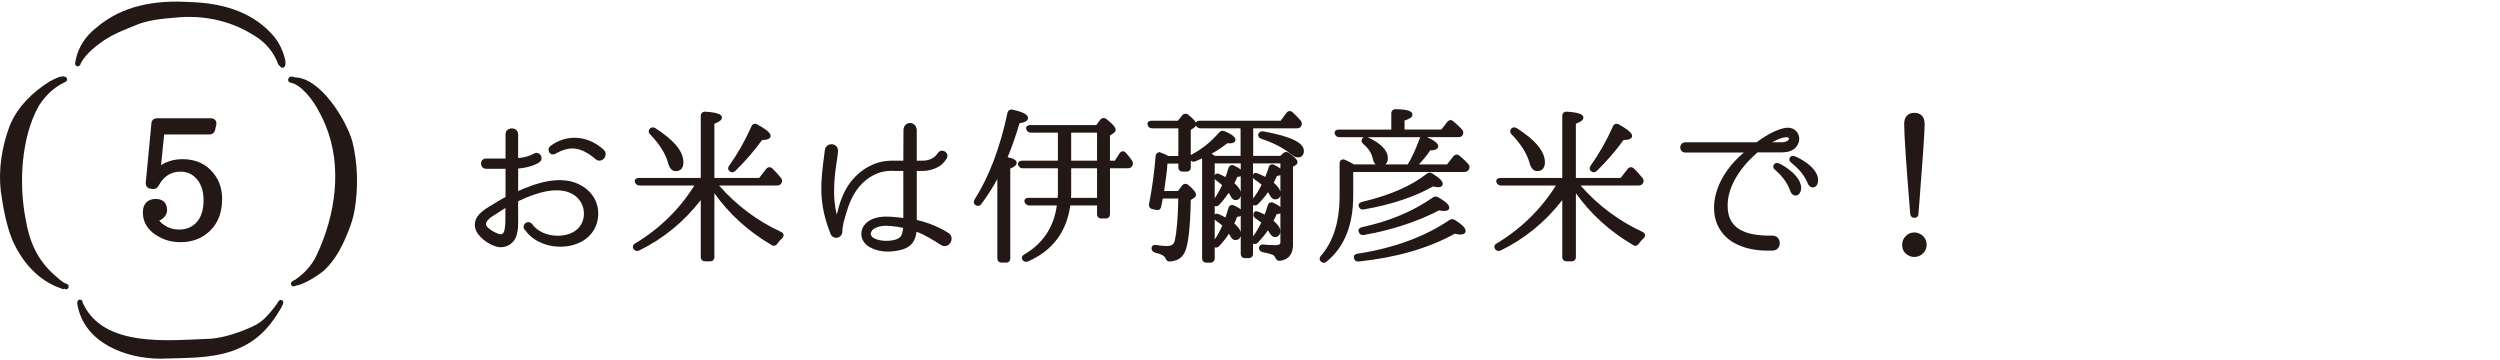 <?xml version="1.0" encoding="utf-8"?>
<!-- Generator: Adobe Illustrator 26.3.1, SVG Export Plug-In . SVG Version: 6.00 Build 0)  -->
<svg version="1.1" xmlns="http://www.w3.org/2000/svg" xmlns:xlink="http://www.w3.org/1999/xlink" x="0px" y="0px"
	 viewBox="0 0 340 49" style="enable-background:new 0 0 340 49;" xml:space="preserve">
<style type="text/css">
	.st0{fill:#231815;}
</style>
<path class="st0" d="M36.823,4.47c-2.873-3.056-6.96-4.069-10.965-4.189c-4.622-0.29-9.219,0.397-12.857,3.567
	c-1.316,1.041-2.324,2.51-2.684,4.191c-0.023,0.118-0.059,0.252-0.074,0.383c-0.064,0.24-0.024,0.44,0.173,0.573
	c0.153,0.068,0.342,0.012,0.436-0.121c0.032-0.025,0.059-0.059,0.079-0.097c0.03-0.052,0.04-0.106,0.046-0.16
	c-0.001-0.001,0-0.001,0-0.003c0.393-0.75,0.971-1.366,1.608-1.928c1.002-0.884,2.124-1.633,3.338-2.192
	c0.982-0.453,2.002-0.841,2.983-1.25c1.603-0.561,3.32-0.718,5.016-0.855c3.585-0.355,7.26,0.352,10.379,2.283
	c1.361,0.757,2.551,1.905,3.235,3.363c0.177,0.255,0.23,0.841,0.539,0.945c0.03,0.079,0.084,0.15,0.156,0.193
	c0.077,0.028,0.144,0.041,0.203,0.041c0.523,0,0.416-0.97,0.272-1.372C38.376,6.577,37.731,5.392,36.823,4.47z"/>
<path class="st0" d="M40.118,10.521c-0.303-0.135-0.696-0.175-0.847,0.097c-0.013,0.016-0.027,0.034-0.039,0.054
	c-0.089,0.146-0.054,0.336,0.059,0.456c0.071,0.082,0.173,0.107,0.273,0.112c0.071,0.069,0.169,0.106,0.283,0.085
	c0.226,0.085,0.445,0.206,0.643,0.336c0.019,0.012,0.037,0.021,0.057,0.028c1.745,1.26,2.854,3.312,3.719,5.32
	c2.341,5.641,1.366,12.232-1.178,17.641c-0.649,1.429-1.732,2.576-3.009,3.437c-0.079,0.009-0.157,0.052-0.214,0.118
	c-0.19,0.085-0.356,0.228-0.289,0.481c0.077,0.187,0.2,0.262,0.352,0.262c0.126,0,0.27-0.052,0.423-0.134
	c1.122-0.128,3.499-1.749,3.845-2.154c1.54-1.471,2.496-3.441,3.269-5.443c0.331-0.858,0.606-1.741,0.76-2.648
	c0.523-3.086,0.437-6.336-0.312-9.357C47.034,16.206,43.571,10.601,40.118,10.521z"/>
<path class="st0" d="M37.688,41.278c-0.51,0.743-1.164,1.512-1.832,2.145c-0.912,0.843-2.124,1.269-3.275,1.71
	c-1.316,0.477-2.637,0.838-4.044,0.942c-5.475,0.185-14.526,1.291-17.288-4.905c0.02-0.219-0.147-0.427-0.366-0.425
	c-0.204,0.006-0.307,0.127-0.347,0.286c-0.039,0.081-0.053,0.186-0.024,0.308c0.877,5.321,6.634,7.441,11.31,7.441
	c0.034,0,0.067,0,0.102-0.002c3.2-0.125,6.526,0.028,9.604-1.024c3.196-1.135,4.998-2.953,6.722-5.898
	c0.026-0.047,0.041-0.093,0.049-0.137c0.245-0.409,0.328-0.745,0.069-0.874C38.024,40.645,37.832,41.022,37.688,41.278z"/>
<path class="st0" d="M9.08,38.611c-0.629-0.218-1.087-0.709-1.616-1.157c-2.321-2.003-3.482-4.576-3.97-7.629
	C2.536,25.063,2.866,18.63,5.297,14.369c0.881-1.376,2.013-2.464,3.486-3.185c0.182-0.04,0.349-0.18,0.346-0.389
	c-0.052-0.274-0.189-0.369-0.363-0.368c-0.483-0.213-1.652,0.476-2.026,0.652c-2.325,1.472-4.44,3.503-5.467,6.156
	c-1.027,2.785-1.513,5.865-1.158,8.832c0.329,2.245,0.722,4.519,1.586,6.618c1.297,2.947,3.548,5.53,6.604,6.531
	c0.154,0.134,0.31,0.124,0.425,0.043c0.051,0.028,0.103,0.053,0.154,0.078c0.037,0.01,0.073,0.015,0.107,0.015
	C9.373,39.352,9.499,38.725,9.08,38.611z"/>
<path class="st0" d="M22.721,28.573c0-0.964-0.561-1.517-1.538-1.517c-1.116,0-1.757,0.673-1.757,1.845
	c0,1.41,0.775,2.561,2.232,3.325c0.863,0.477,1.811,0.709,2.897,0.709c1.27,0,2.382-0.328,3.302-0.971
	c1.561-1.064,2.352-2.729,2.352-4.947c0-1.3-0.376-2.44-1.116-3.387c-1.009-1.316-2.44-1.983-4.253-1.983
	c-1.119,0-2.103,0.274-2.938,0.816l0.428-4.177h6.145c0.411,0,0.705-0.241,0.784-0.635l0.154-0.687c0.048-0.236,0-0.457-0.135-0.622
	c-0.135-0.165-0.342-0.256-0.583-0.256h-7.335c-0.461,0-0.772,0.301-0.77,0.709l-0.767,8.036c-0.043,0.451,0.232,0.785,0.65,0.827
	l0.271,0.049c0.361,0.041,0.668-0.13,0.834-0.46c0.689-1.28,1.664-1.902,2.979-1.902c0.986,0,1.771,0.41,2.394,1.247
	c0.492,0.689,0.731,1.555,0.731,2.646c0,1.368-0.356,2.417-1.054,3.113c-0.597,0.576-1.353,0.868-2.248,0.868
	c-0.781,0-1.448-0.198-2.049-0.613c-0.303-0.194-0.524-0.404-0.666-0.632c0.213-0.064,0.412-0.187,0.589-0.364
	C22.559,29.332,22.721,28.974,22.721,28.573z"/>
<path class="st0" d="M74.84,19.864c-0.295,0.259-0.288,0.637-0.127,0.876c0.177,0.263,0.496,0.338,0.805,0.184
	c2.004-1.155,3.493-0.959,5.49,0.726l0.003,0.002c0.171,0.14,0.349,0.197,0.516,0.197c0.246,0,0.469-0.124,0.618-0.296
	c0.27-0.312,0.342-0.841-0.058-1.209C79.913,18.392,77.075,18.198,74.84,19.864z"/>
<path class="st0" d="M79.185,25.3c-2.891-1.758-6.696-0.205-8.716,0.68v-3.057c1.845-0.155,2.819-0.782,2.904-0.875
	c0.306-0.214,0.372-0.62,0.152-0.944c-0.185-0.273-0.559-0.429-0.928-0.209l-0.054,0.03c-0.537,0.302-1.252,0.5-2.075,0.576v-3.214
	c0-1.092-1.715-1.108-1.715,0v3.271h-2.657c-0.206,0-0.387,0.078-0.51,0.221c-0.107,0.124-0.166,0.289-0.166,0.464
	c0,0.345,0.237,0.712,0.676,0.712h2.657v3.835c-0.623,0.336-1.207,0.678-1.73,1.013l-0.165,0.098
	c-1.017,0.604-2.554,1.518-2.242,3.056c0.228,1.215,1.872,2.33,2.947,2.593c0.188,0.048,0.377,0.071,0.562,0.071
	c0.973,0,1.852-0.637,2.129-1.618c0.227-0.763,0.221-1.404,0.215-2.023l-0.002-2.609c2.329-1.132,5.516-2.195,7.559-0.882
	c0.968,0.632,1.482,1.7,1.375,2.854c-0.1,0.98-0.6,1.749-1.444,2.223c-1.163,0.652-2.904,0.663-4.229,0.028
	c-0.569-0.285-1.019-0.657-1.373-1.137l-0.092-0.094h-0.01c-0.197-0.192-0.492-0.217-0.748-0.048
	c-0.257,0.171-0.412,0.533-0.191,0.865l0.069,0.104h0.021c0.007,0.009,0.015,0.019,0.022,0.03c0.064,0.084,0.16,0.209,0.292,0.365
	c0.253,0.299,0.7,0.734,1.384,1.101c1.826,1.017,4.324,1.031,6.073,0.035c1.367-0.777,2.144-2.08,2.189-3.667
	C81.413,27.581,80.597,26.143,79.185,25.3z M70.346,22.933L70.346,22.933c0.005,0,0.011,0,0.016-0.001
	C70.357,22.932,70.351,22.933,70.346,22.933z M67.523,29.06c0.411-0.275,0.818-0.535,1.21-0.772
	c0.001,0.087,0.002,0.174,0.003,0.261c0.005,0.378,0.01,0.759-0.005,1.159c0,0.63-0.021,1.278-0.171,1.75
	c-0.055,0.173-0.144,0.291-0.265,0.352c-0.157,0.079-0.339,0.042-0.473-0.003c-0.604-0.176-1.66-0.832-1.724-1.245
	c-0.084-0.572,0.787-1.108,1.307-1.428L67.523,29.06z"/>
<path class="st0" d="M99.579,23.431c0.142,0,0.289-0.066,0.442-0.201c1.372-1.349,2.589-2.758,3.62-4.189
	c0.405-0.005,1.159-0.054,1.159-0.549c0-0.283-0.214-0.691-1.812-1.573c-0.182-0.09-0.345-0.107-0.488-0.052
	c-0.137,0.052-0.241,0.165-0.305,0.326c-0.867,1.943-1.884,3.734-3.023,5.325c-0.115,0.155-0.162,0.307-0.139,0.453
	c0.014,0.09,0.062,0.22,0.199,0.318C99.343,23.383,99.459,23.431,99.579,23.431z"/>
<path class="st0" d="M106.235,31.544c-3.236-1.49-6.073-3.613-8.441-6.314h7.889c0.259,0,0.473-0.106,0.594-0.309
	c0.182-0.362,0.052-0.606-0.071-0.728c-0.396-0.495-0.787-0.923-1.155-1.27c-0.159-0.159-0.306-0.181-0.423-0.185
	c-0.106,0.004-0.265,0.045-0.425,0.23l-0.954,1.23h-6.093v-7.366c0.716-0.279,1.024-0.535,1.024-0.843c0-0.457-0.67-0.697-2.237-0.8
	c-0.234-0.02-0.383,0.063-0.464,0.137c-0.08,0.073-0.174,0.208-0.174,0.437v8.436h-8.391c-0.308,0-0.453,0.116-0.521,0.212
	c-0.078,0.112-0.092,0.252-0.029,0.419c0.13,0.258,0.35,0.399,0.618,0.399h7.456c-2.031,3.233-4.738,5.881-8.045,7.87
	c-0.166,0.091-0.27,0.207-0.308,0.345c-0.024,0.085-0.034,0.221,0.062,0.39c0.174,0.279,0.476,0.366,0.8,0.223
	c3.266-1.601,6.075-3.9,8.357-6.841v7.725c0,0.368,0.229,0.596,0.596,0.596h0.682c0.359,0,0.574-0.223,0.574-0.596v-8.669
	c2.001,2.823,4.611,5.191,7.761,7.042c0.183,0.123,0.338,0.122,0.435,0.101c0.101-0.021,0.247-0.088,0.363-0.275
	c0.182-0.262,0.394-0.502,0.656-0.741c0.194-0.195,0.21-0.371,0.19-0.484C106.54,31.804,106.468,31.651,106.235,31.544z"/>
<path class="st0" d="M90.853,22.15c0.08,0.278,0.322,1.125,1.02,1.125c0.401,0,1.074-0.154,1.074-1.189
	c0-1.483-1.248-3.005-3.815-4.654l-0.013-0.008c-0.424-0.233-0.68-0.007-0.769,0.102c-0.149,0.18-0.207,0.477,0.08,0.764
	C89.691,19.595,90.506,20.894,90.853,22.15z"/>
<path class="st0" d="M128.942,31.651c-1.248-0.78-2.701-1.376-4.259-1.733v-6.667h0.796c0.977-0.021,1.931-0.338,2.564-0.857
	c0.328-0.3,0.552-0.569,0.727-0.875l0.03-0.075v-0.012c0.085-0.209,0.066-0.429-0.055-0.61c-0.144-0.215-0.428-0.345-0.68-0.328
	c-0.229,0.017-0.419,0.14-0.53,0.341c-0.066,0.07-0.122,0.143-0.179,0.216c-0.063,0.083-0.127,0.169-0.215,0.246
	c-0.151,0.13-0.718,0.557-1.69,0.557h-0.77l0-4.198c-0.046-0.623-0.529-0.956-0.961-0.926c-0.407,0.015-0.845,0.331-0.845,0.987
	l-0.021,4.137h-0.61c-0.128,0-0.256-0.002-0.385-0.004c-0.477-0.009-0.969-0.015-1.534,0.075c-1.928,0.263-3.783,1.492-4.964,3.289
	c-0.842,1.287-1.26,2.719-1.557,3.991c-0.291-1.213-0.405-2.375-0.359-3.654c0.02-0.979,0.113-1.996,0.293-3.199l0.02-0.127
	c0.079-0.493,0.21-1.317,0.21-1.729c0-0.566-0.426-0.853-0.823-0.88c-0.422-0.026-0.882,0.23-0.958,0.781l-0.062,0.466
	c-0.237,1.768-0.46,3.438-0.418,5.189c0.043,1.911,0.458,3.806,1.274,5.805c0.168,0.35,0.521,0.537,0.883,0.472
	c0.373-0.063,0.652-0.365,0.696-0.777c0-0.81,0.263-1.673,0.541-2.587l0.065-0.215c0.304-1.066,0.738-2.016,1.289-2.824
	c0.978-1.455,2.537-2.471,4.07-2.651c0.358-0.046,0.791-0.037,1.207-0.029c0.172,0.003,0.345,0.007,0.514,0.007h0.61l0,6.398
	c-0.588-0.08-1.115-0.135-1.645-0.173c-1.051-0.054-2.154-0.014-3.101,0.61c-0.65,0.452-1.011,1.141-0.964,1.843
	c0.046,0.71,0.493,1.351,1.191,1.714c0.721,0.384,1.512,0.574,2.395,0.574c0.356,0,0.729-0.031,1.117-0.093
	c0.562-0.084,1.282-0.238,1.858-0.683c0.67-0.515,0.877-1.352,0.94-1.92c1.116,0.398,2.143,1.049,3.322,1.796l0.001,0.001
	c0.303,0.188,0.642,0.205,0.932,0.046c0.312-0.172,0.522-0.533,0.524-0.897C129.426,32.123,129.247,31.824,128.942,31.651z
	 M122.836,31c-0.118,0.714-0.183,0.962-0.337,1.152c-0.204,0.241-0.561,0.428-0.943,0.493c-0.879,0.197-1.871,0.125-2.588-0.192
	c-0.246-0.105-0.509-0.335-0.542-0.598c-0.016-0.25,0.14-0.539,0.376-0.703c0.441-0.299,1.014-0.449,1.711-0.449
	c0.19,0,0.39,0.011,0.599,0.034C121.716,30.779,122.266,30.864,122.836,31z"/>
<path class="st0" d="M137.038,21.383c0.649-1.582,1.177-3.097,1.609-4.619c0.598-0.102,1.164-0.275,1.164-0.707
	c0-0.47-0.665-0.831-2.098-1.139c-0.36-0.069-0.635,0.109-0.704,0.454c-0.999,4.719-2.496,8.666-4.458,11.742
	c-0.264,0.473,0.008,0.702,0.085,0.753c0.178,0.134,0.339,0.146,0.442,0.129c0.103-0.015,0.252-0.069,0.384-0.245
	c0.835-1.126,1.564-2.269,2.175-3.405v10.774c0,0.357,0.239,0.598,0.596,0.598h0.592c0.348,0,0.573-0.234,0.573-0.598V22.927
	c0.597-0.249,0.865-0.489,0.865-0.772C138.264,21.788,137.884,21.546,137.038,21.383z"/>
<path class="st0" d="M153.14,20.807c-0.121-0.156-0.278-0.233-0.444-0.232c-0.167,0.006-0.321,0.102-0.436,0.273l-0.637,1.006
	h-0.665v-3.42l0.545-0.37c0.057-0.043,0.229-0.173,0.229-0.415c0-0.216-0.142-0.578-1.263-1.467
	c-0.297-0.198-0.615-0.164-0.838,0.101l-0.544,0.726h-8.962c-0.317,0-0.459,0.122-0.523,0.224c-0.042,0.069-0.1,0.214-0.013,0.386
	c0.103,0.273,0.326,0.423,0.627,0.423h3.659v3.812h-4.864c-0.226,0-0.403,0.075-0.498,0.211c-0.079,0.114-0.093,0.255-0.029,0.422
	c0.134,0.269,0.336,0.4,0.617,0.4h4.774v3.09c0,0.253,0,0.558-0.028,0.929h-3.95c-0.317,0-0.459,0.122-0.522,0.224
	c-0.043,0.069-0.1,0.213-0.003,0.409c0.087,0.172,0.246,0.4,0.617,0.4h3.741c-0.407,2.944-1.895,5.186-4.422,6.663
	c-0.182,0.101-0.291,0.227-0.324,0.373c-0.02,0.087-0.02,0.223,0.088,0.375c0.122,0.169,0.286,0.257,0.47,0.257
	c0.093,0,0.19-0.022,0.29-0.067c3.297-1.441,5.224-3.998,5.73-7.602h3.637v1.178c0,0.379,0.217,0.596,0.596,0.596h0.568
	c0.379,0,0.596-0.217,0.596-0.596v-6.23h2.43c0.282,0,0.477-0.109,0.618-0.355c0.126-0.251,0.105-0.479-0.062-0.712
	C153.683,21.439,153.391,21.098,153.14,20.807z M145.68,21.854v-3.812h3.518v3.812H145.68z M149.199,22.887v4.019h-3.542
	c0.024-0.35,0.024-0.64,0.024-0.882v-3.137H149.199z"/>
<path class="st0" d="M175.299,20.807c-0.264-0.196-0.579-0.178-0.798,0.042l-0.365,0.346h-3.702v-3.744h5.933
	c0.188,0,0.455-0.032,0.595-0.311c0.174-0.348,0.054-0.603-0.079-0.757c-0.288-0.33-0.602-0.651-1.091-1.114
	c-0.176-0.154-0.344-0.173-0.446-0.161c-0.105,0.011-0.258,0.062-0.396,0.246l-0.772,1.064h-10.984c-0.308,0-0.453,0.116-0.52,0.213
	c-0.01,0.014-0.018,0.028-0.026,0.042c-0.088-0.177-0.333-0.481-1.007-1.041c-0.266-0.233-0.589-0.221-0.856,0.053l-0.59,0.732
	h-3.553c-0.317,0-0.462,0.12-0.529,0.22c-0.072,0.109-0.081,0.246-0.039,0.334c0.067,0.305,0.291,0.479,0.613,0.479h3.568v3.768
	h-1.329c-0.352-0.176-0.778-0.376-1.298-0.557l-0.033,0.077c-0.08,0.006-0.144,0.031-0.191,0.059
	c-0.099,0.058-0.221,0.183-0.243,0.452c-0.158,2.068-0.456,4.249-0.884,6.48c-0.07,0.353,0.098,0.629,0.427,0.704l0.491,0.11
	c0.188,0.05,0.35,0.038,0.479-0.042c0.125-0.077,0.207-0.207,0.242-0.384l0.019-0.092c0.084-0.406,0.155-0.744,0.202-1.021h2.113
	c-0.051,2.659-0.211,4.54-0.49,5.745c-0.113,0.489-0.437,0.708-1.048,0.708c-0.432,0-0.89-0.042-1.437-0.133
	c-0.22-0.041-0.391-0.011-0.511,0.088c-0.068,0.057-0.15,0.163-0.15,0.345c0,0.204,0.083,0.475,0.503,0.613
	c0.776,0.164,1.252,0.421,1.382,0.753c0.063,0.144,0.209,0.479,0.611,0.434c0.937-0.048,1.607-0.45,1.992-1.194
	c0.494-0.965,0.77-3.311,0.842-7.167l0.444-0.285c0.158-0.08,0.264-0.246,0.264-0.413c0-0.334-0.328-0.754-1.071-1.368
	c-0.178-0.134-0.341-0.142-0.442-0.129c-0.103,0.015-0.252,0.069-0.383,0.244l-0.545,0.726h-1.887
	c0.23-1.493,0.373-2.67,0.432-3.557c0.013-0.053,0.021-0.108,0.025-0.167h1.475v0.496c0,0.369,0.229,0.598,0.596,0.598h0.523
	c0.348,0,0.573-0.234,0.573-0.598v-0.908c0.267,0.241,0.533,0.15,0.628,0.1c0.331-0.132,0.625-0.264,0.911-0.396v13.581
	c0,0.369,0.229,0.598,0.596,0.598h0.545c0.349,0,0.574-0.234,0.574-0.598v-1.483c0.212,0.074,0.426,0.017,0.621-0.177
	c0.531-0.574,0.964-1.128,1.317-1.683c0.056,0.091,0.105,0.179,0.147,0.264c0.131,0.26,0.347,0.604,0.708,0.604
	c0.398,0,0.66-0.2,0.747-0.559v2.42c0,0.374,0.214,0.596,0.573,0.596h0.5c0.368,0,0.596-0.229,0.596-0.596v-1.373
	c0.227,0.112,0.486,0.057,0.663-0.149c0.516-0.536,0.975-1.095,1.366-1.666c0.087,0.128,0.153,0.242,0.203,0.351
	c0.23,0.376,0.473,0.567,0.721,0.567c0.48,0,0.756-0.292,0.756-0.801c0-0.43-0.293-0.879-0.919-1.405
	c0.126-0.249,0.277-0.549,0.417-0.898c0.156-0.013,0.357-0.042,0.516-0.124v3.928c0,0.142,0,0.405-0.678,0.405
	c-0.572,0-1.091-0.029-1.594-0.09c-0.267-0.023-0.425,0.059-0.506,0.133c-0.086,0.079-0.133,0.187-0.133,0.304
	c0,0.233,0.091,0.529,0.53,0.614c0.586,0.109,1.015,0.219,1.267,0.325c0.208,0.094,0.34,0.217,0.407,0.384
	c0.071,0.161,0.218,0.496,0.646,0.454c0.811-0.089,1.776-0.548,1.776-2.232V22.673l0.329-0.198c0.174-0.088,0.286-0.259,0.286-0.434
	C176.462,21.852,176.329,21.539,175.299,20.807z M165.2,29.855c0.044,0.058,0.1,0.113,0.168,0.164
	c0.309,0.193,0.592,0.428,0.866,0.663c-0.326,0.732-0.657,1.336-1.034,1.884V29.855z M167.363,27.915
	c-0.099,0.044-0.229,0.146-0.296,0.386l-0.118,0.372c-0.093,0.296-0.188,0.598-0.29,0.901c-0.188-0.101-0.416-0.215-0.684-0.35
	c-0.158-0.073-0.351-0.162-0.518-0.162c-0.098,0-0.188,0.03-0.257,0.112v-1.157c0.079,0.032,0.145,0.038,0.208,0.038
	c0.106-0.004,0.265-0.045,0.411-0.212c0.406-0.425,0.821-0.945,1.292-1.622c0.097,0.143,0.157,0.254,0.198,0.36
	c0.135,0.27,0.354,0.629,0.708,0.629c0.38,0,0.637-0.21,0.724-0.576v1.841c-0.193-0.168-0.487-0.339-0.893-0.522
	C167.626,27.842,167.461,27.871,167.363,27.915z M167.877,24.918c0.157-0.303,0.289-0.578,0.396-0.857
	c0.142-0.013,0.32-0.04,0.467-0.106v2.137C168.65,25.731,168.365,25.344,167.877,24.918z M165.423,24.55
	c0.332,0.242,0.581,0.443,0.789,0.636c-0.328,0.683-0.66,1.267-1.011,1.781v-2.645C165.241,24.402,165.309,24.488,165.423,24.55z
	 M168.741,23.06c-0.187-0.166-0.47-0.334-0.855-0.514c-0.204-0.121-0.367-0.106-0.467-0.071c-0.104,0.036-0.25,0.128-0.345,0.367
	l-0.007,0.02c-0.1,0.33-0.231,0.754-0.399,1.224c-0.227-0.131-0.474-0.253-0.778-0.388c-0.096-0.048-0.223-0.095-0.345-0.095
	c-0.051,0-0.101,0.008-0.148,0.028l-0.109,0.067l-0.04,0.063c-0.019,0.03-0.035,0.06-0.048,0.09v-1.625h3.541V23.06z
	 M172.721,27.554c-0.102,0.043-0.237,0.145-0.308,0.381c-0.117,0.384-0.252,0.82-0.418,1.256c-0.25-0.136-0.516-0.26-0.824-0.383
	c-0.196-0.074-0.344-0.108-0.471-0.048l-0.117,0.073l-0.021,0.062c-0.182,0.274-0.12,0.582,0.181,0.806
	c0.259,0.156,0.524,0.352,0.789,0.584c-0.361,0.725-0.733,1.348-1.12,1.876v-4.282c0.229,0.118,0.483,0.075,0.684-0.125
	c0.501-0.502,0.967-1.057,1.362-1.62c0.063,0.101,0.131,0.217,0.199,0.353c0.208,0.417,0.462,0.629,0.754,0.629
	c0.384,0,0.637-0.187,0.723-0.522v1.561c-0.192-0.171-0.498-0.354-0.938-0.567C172.982,27.483,172.82,27.511,172.721,27.554z
	 M174.133,22.923c-0.179-0.155-0.448-0.316-0.824-0.498c-0.177-0.088-0.356-0.097-0.503-0.023c-0.145,0.072-0.245,0.215-0.282,0.404
	c-0.102,0.354-0.251,0.764-0.454,1.248c-0.28-0.152-0.594-0.295-0.931-0.426c-0.098-0.044-0.248-0.111-0.391-0.111
	c-0.085,0-0.168,0.024-0.235,0.092l-0.037,0.049c-0.029,0.052-0.051,0.103-0.066,0.153v-1.584h3.722V22.923z M170.697,24.47
	c0.295,0.175,0.584,0.389,0.881,0.652c-0.345,0.708-0.724,1.318-1.167,1.874v-2.87C170.452,24.255,170.548,24.372,170.697,24.47z
	 M173.226,24.849c0.125-0.237,0.274-0.539,0.434-0.924c0.143-0.012,0.323-0.039,0.473-0.106v2.247
	C174.037,25.686,173.734,25.278,173.226,24.849z M161.947,17.662l0.407-0.266c0.139-0.08,0.245-0.196,0.301-0.323
	c0.11,0.244,0.324,0.377,0.607,0.377h5.456v3.744h-3.491c-0.152-0.11-0.302-0.208-0.451-0.293c0.705-0.379,1.408-0.848,2.134-1.423
	c0.025,0.002,0.05,0.005,0.075,0.008c0.06,0.007,0.117,0.012,0.167,0.012c0.718,0,0.869-0.263,0.869-0.483
	c0-0.374-0.436-0.723-1.457-1.167c-0.29-0.128-0.563-0.066-0.771,0.175c-1.057,1.233-2.297,2.232-3.682,2.968
	c-0.062,0.032-0.117,0.066-0.165,0.102V17.662z M168.741,31.56c-0.091-0.352-0.378-0.736-0.871-1.165
	c0.124-0.268,0.255-0.564,0.366-0.9c0.224-0.022,0.387-0.066,0.504-0.123V31.56z"/>
<path class="st0" d="M171.86,17.877c-0.378-0.075-0.586,0.1-0.711,0.295c-0.052,0.122-0.055,0.247-0.007,0.361
	c0.059,0.143,0.188,0.254,0.397,0.337c1.638,0.546,2.983,1.245,4,2.077c0.388,0.311,0.703,0.461,0.964,0.461
	c0.523,0,0.823-0.325,0.823-0.892C177.326,19.406,175.539,18.543,171.86,17.877z"/>
<path class="st0" d="M197.887,29.929c-0.323-0.23-0.637-0.071-0.767-0.003c-3.358,2.276-7.565,3.817-12.502,4.58
	c-0.254,0.026-0.376,0.141-0.434,0.233c-0.074,0.119-0.084,0.268-0.037,0.39c0.038,0.168,0.16,0.436,0.557,0.435
	c0.032,0,0.067-0.001,0.104-0.005c5.052-0.521,9.435-1.788,13.029-3.765c0.36,0.063,0.615,0.104,0.801,0.104
	c0.638,0,0.688-0.369,0.688-0.481C199.326,31.026,198.88,30.565,197.887,29.929z"/>
<path class="st0" d="M185.329,28.499c0.049,0,0.101-0.006,0.155-0.018c3.657-0.629,6.823-1.679,9.413-3.122
	c0.283,0.066,0.516,0.1,0.694,0.1c0.559,0,0.619-0.322,0.619-0.461c0-0.366-0.407-0.771-1.406-1.401
	c-0.346-0.217-0.612-0.096-0.767,0.036c-2.105,1.657-4.977,2.907-8.778,3.823c-0.275,0.053-0.394,0.186-0.444,0.288
	c-0.062,0.124-0.057,0.269,0.002,0.385C184.906,28.368,185.095,28.499,185.329,28.499z"/>
<path class="st0" d="M184.791,31.555c0.089,0.268,0.285,0.412,0.568,0.412c0.033,0,0.066-0.002,0.102-0.006
	c3.762-0.657,7.21-1.784,10.251-3.35c0.231,0.051,0.465,0.077,0.698,0.077c0.598,0,0.687-0.274,0.687-0.437
	c0-0.258-0.168-0.652-1.473-1.402c-0.33-0.207-0.596-0.109-0.758,0.007c-2.663,1.874-5.903,3.231-9.63,4.036l-0.011,0.002
	c-0.288,0.077-0.401,0.22-0.445,0.327C184.729,31.342,184.74,31.475,184.791,31.555z"/>
<path class="st0" d="M198.496,21.183c-0.276-0.241-0.577-0.218-0.836,0.077l-0.863,1.094h-3.82c0.607-0.644,1.121-1.281,1.533-1.902
	c0.386-0.006,1.084-0.06,1.084-0.551c0-0.265-0.178-0.644-1.52-1.247h4.268c0.099,0,0.398,0,0.553-0.256
	c0.173-0.242,0.15-0.543-0.065-0.795c-0.366-0.389-0.763-0.762-1.176-1.107c-0.137-0.119-0.278-0.173-0.424-0.16
	c-0.15,0.014-0.29,0.102-0.414,0.26l-0.795,1.025h-5V16.39c0.748-0.235,1.07-0.475,1.07-0.788c0-0.501-0.68-0.727-2.279-0.755
	c-0.362,0-0.596,0.225-0.596,0.574v2.202h-7.14c-0.227,0-0.404,0.075-0.498,0.211c-0.079,0.113-0.092,0.255-0.038,0.397
	c0.101,0.27,0.321,0.424,0.604,0.424h3.329c-0.074,0.041-0.141,0.101-0.197,0.18c-0.127,0.178-0.205,0.455,0.152,0.766
	c0.688,0.584,1.114,1.245,1.266,1.964c0.082,0.391,0.225,0.636,0.383,0.789h-2.94c-0.431-0.237-0.839-0.46-1.214-0.615
	c-0.252-0.115-0.429-0.043-0.512,0.01c-0.144,0.093-0.226,0.265-0.226,0.474v4.46c0,3.453-0.854,6.18-2.547,8.119
	c-0.262,0.35-0.174,0.618-0.013,0.746c0.162,0.142,0.308,0.191,0.432,0.191c0.169,0,0.297-0.092,0.369-0.164
	c2.396-1.958,3.611-4.965,3.611-8.938v-3.249h15.124c0.276,0,0.487-0.118,0.576-0.302c0.168-0.236,0.155-0.534-0.038-0.766
	C199.328,21.901,198.932,21.527,198.496,21.183z M188.747,21.519c0-1.058-0.917-2.017-2.725-2.85
	c-0.009-0.004-0.019-0.009-0.027-0.013h7.186c-0.058,0.063-0.101,0.143-0.128,0.235c-0.524,1.434-1.047,2.568-1.595,3.464h-3.038
	C188.633,22.171,188.747,21.888,188.747,21.519z"/>
<path class="st0" d="M208.015,22.149c0.079,0.278,0.321,1.125,1.02,1.125c0.401,0,1.073-0.154,1.073-1.189
	c0-1.483-1.248-3.005-3.815-4.654l-0.013-0.008c-0.423-0.234-0.677-0.008-0.768,0.101c-0.15,0.18-0.208,0.477,0.08,0.764
	C206.853,19.596,207.669,20.894,208.015,22.149z"/>
<path class="st0" d="M216.741,23.431c0.142,0,0.289-0.066,0.441-0.201c1.372-1.349,2.589-2.758,3.621-4.189
	c0.405-0.005,1.159-0.054,1.159-0.549c0-0.284-0.214-0.691-1.812-1.573c-0.18-0.089-0.343-0.107-0.488-0.053
	c-0.137,0.053-0.241,0.166-0.305,0.327c-0.867,1.943-1.884,3.734-3.023,5.325c-0.115,0.155-0.162,0.307-0.139,0.453
	c0.014,0.09,0.062,0.22,0.199,0.318C216.505,23.383,216.621,23.431,216.741,23.431z"/>
<path class="st0" d="M223.397,31.544c-3.235-1.49-6.073-3.613-8.441-6.314h7.889c0.259,0,0.473-0.106,0.595-0.31
	c0.18-0.362,0.051-0.605-0.072-0.727c-0.395-0.493-0.785-0.922-1.154-1.271c-0.16-0.159-0.331-0.18-0.423-0.184
	c-0.106,0.004-0.265,0.045-0.425,0.23l-0.954,1.23h-6.093v-7.366c0.716-0.279,1.023-0.534,1.023-0.843c0-0.457-0.67-0.697-2.236-0.8
	c-0.234-0.02-0.383,0.063-0.464,0.137c-0.08,0.073-0.174,0.208-0.174,0.437v8.436h-8.391c-0.309,0-0.454,0.116-0.521,0.213
	c-0.078,0.112-0.091,0.252-0.028,0.418c0.13,0.258,0.35,0.399,0.618,0.399h7.456c-2.031,3.233-4.739,5.881-8.046,7.871
	c-0.165,0.091-0.268,0.207-0.307,0.344c-0.024,0.085-0.033,0.221,0.063,0.39c0.173,0.279,0.477,0.366,0.8,0.223
	c3.266-1.6,6.075-3.9,8.357-6.841v7.725c0,0.368,0.228,0.596,0.596,0.596h0.682c0.359,0,0.574-0.223,0.574-0.596v-8.669
	c2.001,2.823,4.611,5.191,7.761,7.042c0.182,0.121,0.337,0.122,0.435,0.1c0.146-0.032,0.271-0.127,0.362-0.275
	c0.183-0.264,0.395-0.503,0.656-0.741c0.194-0.195,0.21-0.371,0.19-0.484C223.702,31.804,223.63,31.651,223.397,31.544z"/>
<path class="st0" d="M241.783,22.18c-0.228-0.057-0.463,0.049-0.568,0.26c-0.104,0.21-0.048,0.452,0.129,0.594
	c0.843,0.748,1.688,1.631,2.167,3.028c0.131,0.334,0.392,0.537,0.685,0.537c0.01,0,0.02,0,0.03-0.001
	c0.314-0.015,0.569-0.257,0.68-0.647l0.003-0.01c0.119-0.502,0.004-1.032-0.339-1.574C243.828,23.195,242.166,22.26,241.783,22.18z"
	/>
<path class="st0" d="M241.018,32.046c-3.907,0.064-5.841-1.081-6.043-3.608c-0.292-3.532,2.695-6.563,4.045-7.711h3.094
	c0.455,0,1.3,0,1.917-0.481l0.005-0.004c0.396-0.326,0.643-0.814,0.662-1.305c0.017-0.44-0.148-0.851-0.463-1.154
	c-0.386-0.387-1.021-0.511-1.698-0.335c-1.383,0.339-2.61,1.159-3.653,1.904h-9.668c-0.456,0-0.702,0.363-0.702,0.705
	c0,0.344,0.241,0.692,0.702,0.692h7.936c-2.807,2.38-4.298,5.423-4.004,8.211c0.214,1.969,1.401,3.555,3.251,4.349
	c1.148,0.528,2.476,0.779,4.143,0.779c0.172,0,0.348-0.003,0.527-0.008c0.37,0,0.68-0.176,0.851-0.482
	c0.187-0.335,0.178-0.779-0.022-1.104C241.71,32.193,241.381,32.026,241.018,32.046z M241.015,19.352
	c0.548-0.306,1.121-0.58,1.748-0.677l0.003,0c0.281-0.046,0.482,0.033,0.529,0.13c0.037,0.077-0.03,0.204-0.175,0.331
	c-0.127,0.113-0.499,0.216-0.779,0.216H241.015z"/>
<path class="st0" d="M243.926,21.197c-0.231-0.039-0.449,0.08-0.539,0.293c-0.089,0.214-0.016,0.457,0.174,0.595
	c0.862,0.698,1.736,1.529,2.294,2.859c0.126,0.338,0.392,0.546,0.688,0.546c0.02,0,0.04-0.001,0.06-0.002
	c0.251-0.024,0.548-0.22,0.631-0.699C247.587,22.838,244.394,21.292,243.926,21.197z"/>
<path class="st0" d="M259.787,29.072c0.036,0.344,0.25,0.55,0.572,0.55c0.339,0,0.55-0.22,0.55-0.555l0.16-2.002
	c0.453-5.757,0.682-9.177,0.682-10.166c0-1.282-0.757-1.551-1.392-1.551c-0.897,0-1.392,0.543-1.392,1.529
	c0,1.429,0.275,5.53,0.819,12.19L259.787,29.072z"/>
<path class="st0" d="M261.264,31.883l-0.02-0.012c-0.324-0.177-0.604-0.255-0.908-0.255c-0.449,0-0.823,0.156-1.143,0.476
	c-0.332,0.333-0.5,0.732-0.5,1.188c0,0.686,0.312,1.199,0.883,1.472c0.207,0.128,0.47,0.193,0.782,0.193
	c0.475,0,0.895-0.183,1.21-0.522c0.298-0.298,0.455-0.693,0.455-1.143C262.025,32.707,261.762,32.224,261.264,31.883z"/>
</svg>
